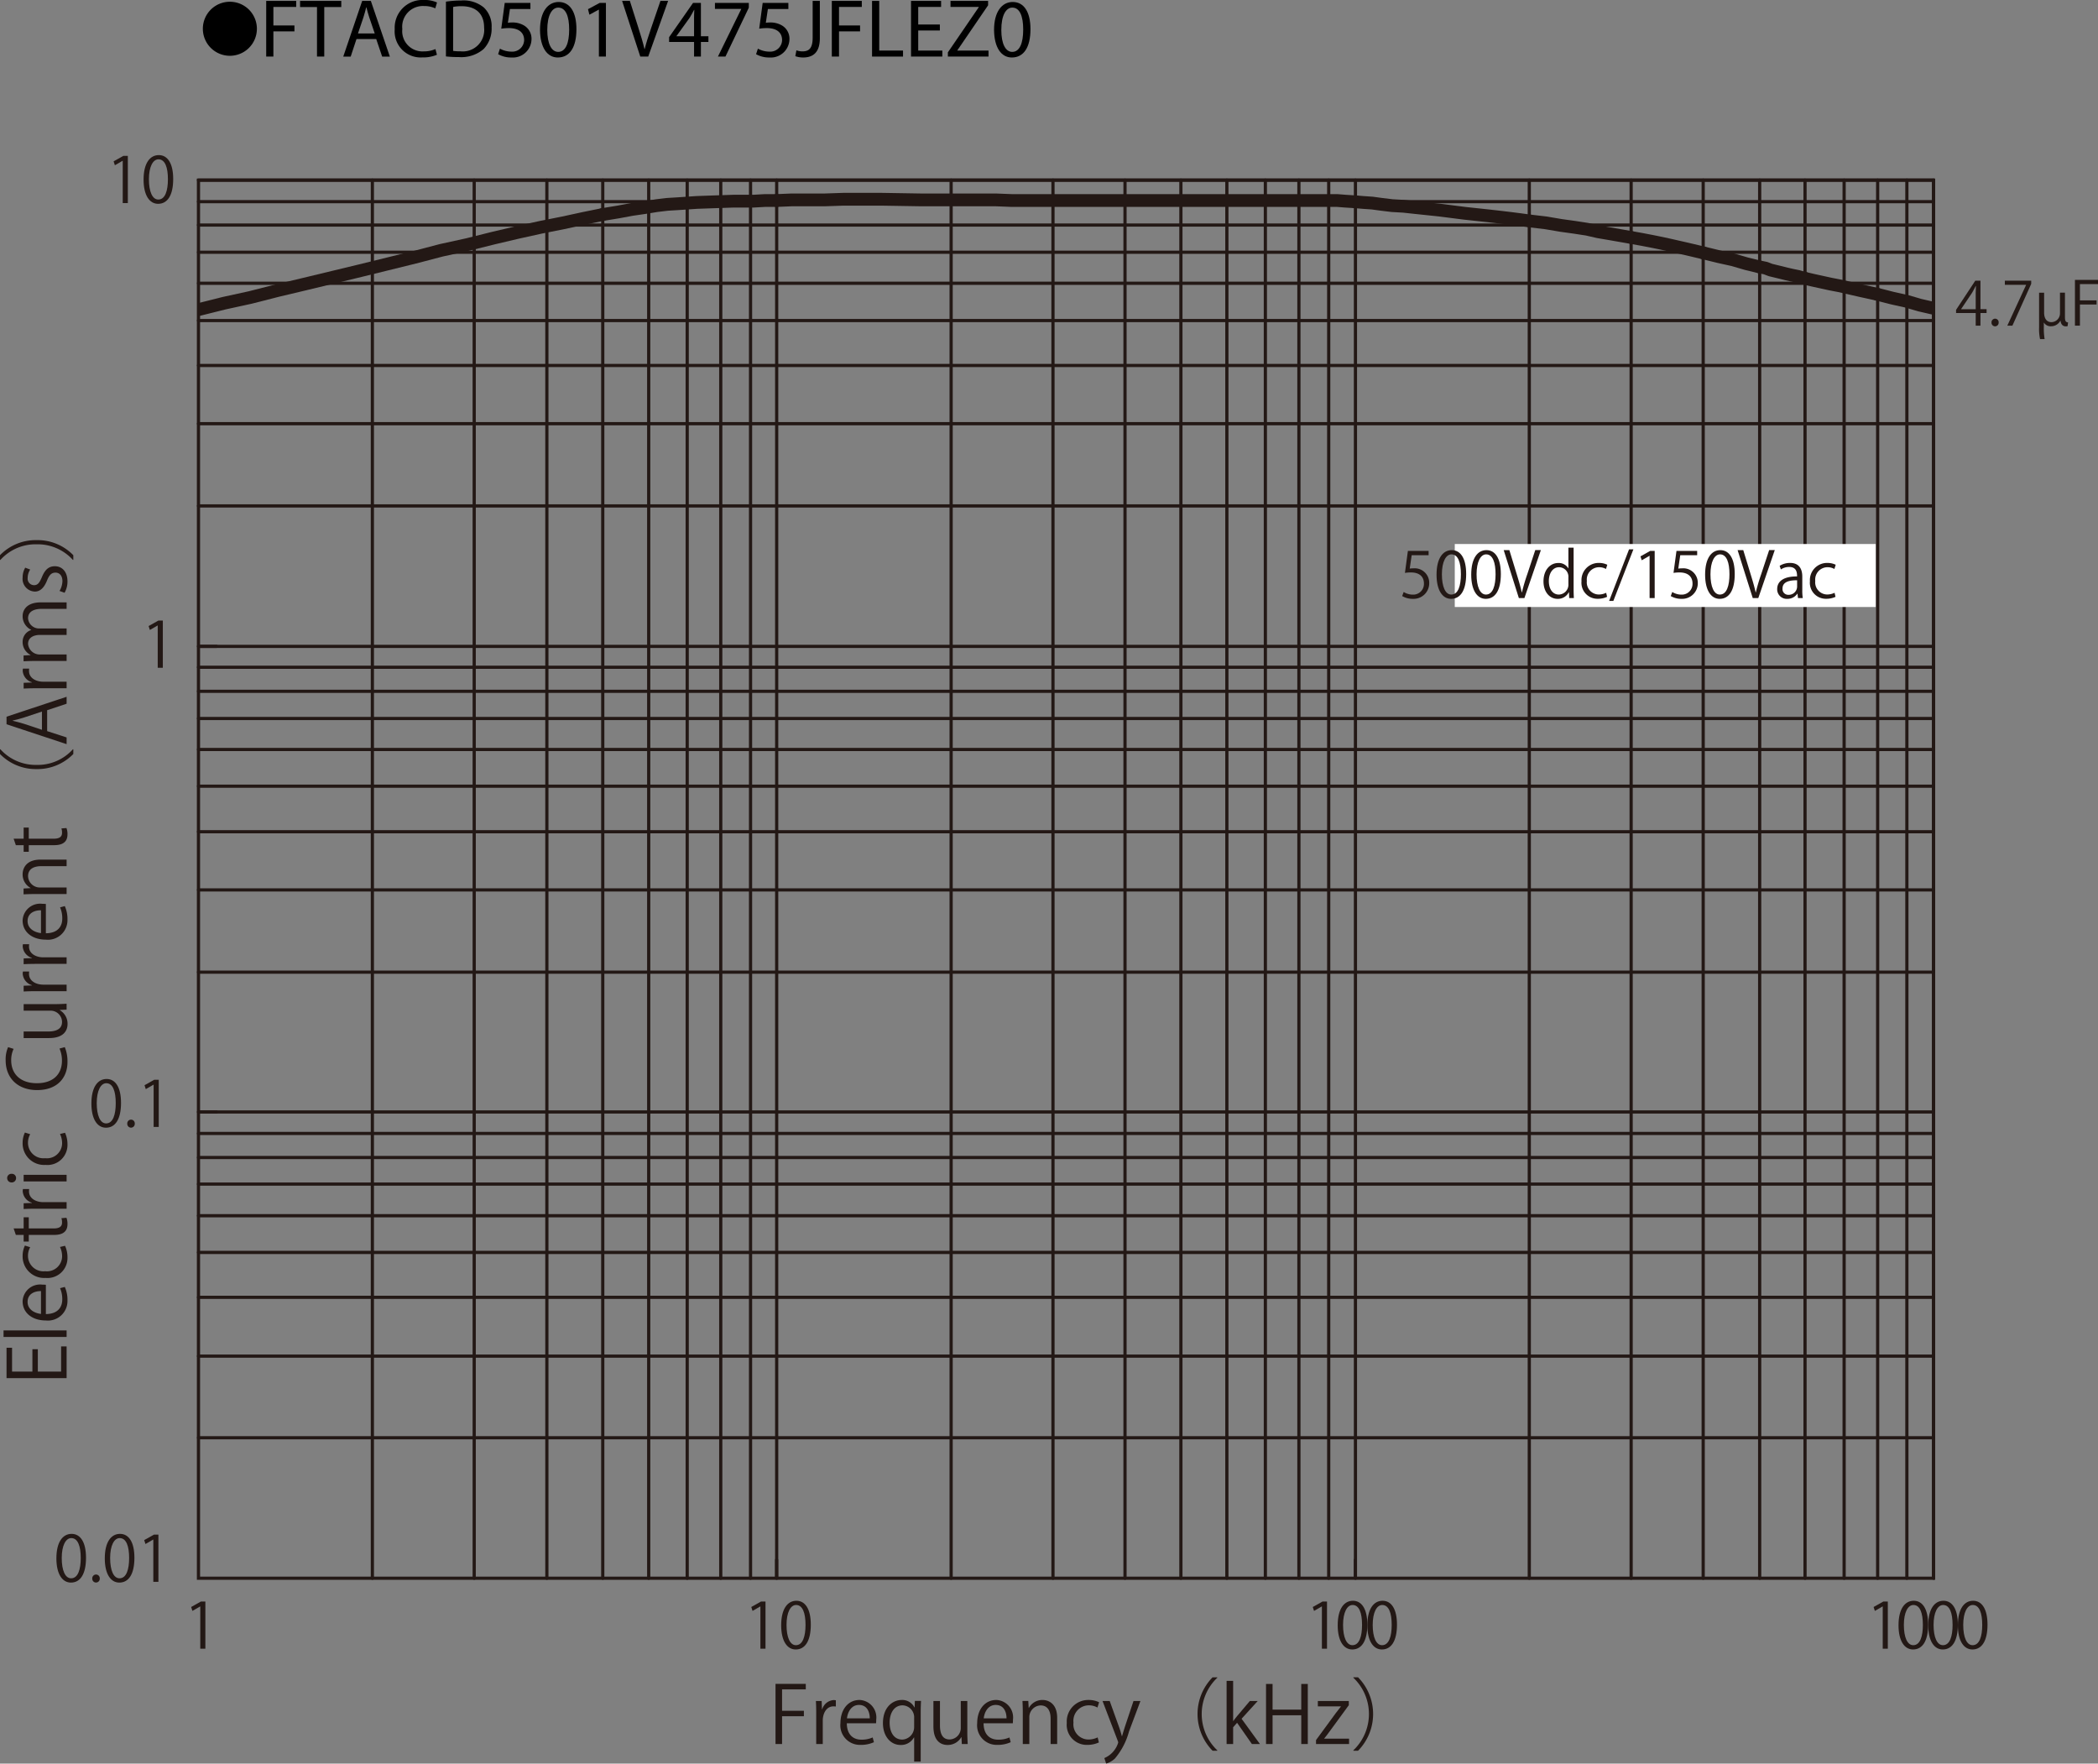 <svg id="レイヤー_1" data-name="レイヤー 1" xmlns="http://www.w3.org/2000/svg" xmlns:xlink="http://www.w3.org/1999/xlink" viewBox="0 0 279.405 234.87">
  <rect x="0" y="0" width="279.405" height="234.87" fill="#808080" stroke="none"/>
  <defs>
    <style>
      .cls-1, .cls-3, .cls-4, .cls-7 {
        fill: none;
      }

      .cls-2 {
        fill: #231815;
      }

      .cls-3, .cls-4, .cls-7 {
        stroke: #231815;
        stroke-linecap: round;
      }

      .cls-3, .cls-7 {
        stroke-linejoin: round;
      }

      .cls-3, .cls-4 {
        stroke-width: 0.426px;
      }

      .cls-4 {
        stroke-miterlimit: 10;
      }

      .cls-5 {
        fill: #fff;
      }

      .cls-6 {
        clip-path: url(#clip-path);
      }

      .cls-7 {
        stroke-width: 1.702px;
      }
    </style>
    <clipPath id="clip-path" transform="translate(-0.373 -1.671)">
      <rect class="cls-1" x="26.805" y="25.66" width="231.067" height="186.193"/>
    </clipPath>
  </defs>
  <title>FTACD501V475JFLEZ0-1</title>
  <g>
    <path d="M30.987,1.904A3.598,3.598,0,1,1,27.389,5.502,3.593,3.593,0,0,1,30.987,1.904Z" transform="translate(-0.373 -1.671)"/>
    <path d="M35.825,1.792h3.994v.803H36.782V5.06H39.587v.792H36.782V9.207h-.958Z" transform="translate(-0.373 -1.671)"/>
    <path d="M42.59,2.606H40.334V1.792h5.49v.814h-2.267V9.207h-.968Z" transform="translate(-0.373 -1.671)"/>
    <path d="M47.848,6.875l-.77,2.333H46.087l2.52-7.415h1.155l2.53,7.415H51.269l-.792-2.333Zm2.432-.748-.726-2.134c-.165-.484-.275-.924-.385-1.353h-.022c-.11.44-.231.891-.374,1.342l-.726,2.145Z" transform="translate(-0.373 -1.671)"/>
    <path d="M58.562,8.965a4.747,4.747,0,0,1-1.958.352,3.465,3.465,0,0,1-3.664-3.751A3.69,3.69,0,0,1,56.813,1.671a3.976,3.976,0,0,1,1.76.33l-.231.781a3.484,3.484,0,0,0-1.496-.308,2.757,2.757,0,0,0-2.894,3.059,2.695,2.695,0,0,0,2.85,2.981,3.831,3.831,0,0,0,1.562-.308Z" transform="translate(-0.373 -1.671)"/>
    <path d="M59.76,1.891a13.665,13.665,0,0,1,2.036-.154,4.248,4.248,0,0,1,3.003.924,3.415,3.415,0,0,1,1.045,2.662,3.923,3.923,0,0,1-1.067,2.883,4.57,4.57,0,0,1-3.279,1.067,15.418,15.418,0,0,1-1.738-.088Zm.958,6.557a6.041,6.041,0,0,0,.968.055,2.85,2.85,0,0,0,3.158-3.146c.011-1.749-.979-2.86-3.003-2.86a5.423,5.423,0,0,0-1.122.099Z" transform="translate(-0.373 -1.671)"/>
    <path d="M71.014,2.87H68.285l-.275,1.837a3.826,3.826,0,0,1,.583-.044,3.023,3.023,0,0,1,1.541.385,2.039,2.039,0,0,1,1.023,1.837,2.481,2.481,0,0,1-2.663,2.442,3.505,3.505,0,0,1-1.782-.44l.242-.737a3.2,3.2,0,0,0,1.529.396,1.578,1.578,0,0,0,1.694-1.551c-.011-.924-.627-1.584-2.058-1.584a7.448,7.448,0,0,0-.99.077l.462-3.432h3.421Z" transform="translate(-0.373 -1.671)"/>
    <path d="M77.141,5.555c0,2.431-.902,3.773-2.486,3.773-1.397,0-2.343-1.309-2.365-3.675,0-2.398,1.034-3.718,2.486-3.718C76.283,1.935,77.141,3.277,77.141,5.555Zm-3.883.11c0,1.859.572,2.916,1.452,2.916.99,0,1.463-1.155,1.463-2.981,0-1.76-.451-2.916-1.452-2.916C73.874,2.683,73.257,3.717,73.257,5.665Z" transform="translate(-0.373 -1.671)"/>
    <path d="M80.132,2.958h-.022l-1.243.671-.187-.737,1.562-.836h.825V9.207h-.936Z" transform="translate(-0.373 -1.671)"/>
    <path d="M85.644,9.207,83.223,1.792h1.034L85.413,5.444c.319,1.001.594,1.903.792,2.772h.022c.209-.858.517-1.793.847-2.761L88.328,1.792h1.023L86.7,9.207Z" transform="translate(-0.373 -1.671)"/>
    <path d="M92.805,9.207V7.26H89.482V6.622l3.19-4.565h1.045V6.5h1.001v.759h-1.001V9.207Zm0-2.707V4.113q0-.561.033-1.122h-.033c-.22.418-.396.726-.594,1.056L90.461,6.479v.022Z" transform="translate(-0.373 -1.671)"/>
    <path d="M100.098,2.056v.638L96.985,9.207H95.983l3.103-6.326V2.859H95.587V2.056Z" transform="translate(-0.373 -1.671)"/>
    <path d="M105.367,2.87h-2.729l-.275,1.837a3.826,3.826,0,0,1,.583-.044,3.022,3.022,0,0,1,1.541.385,2.039,2.039,0,0,1,1.023,1.837,2.481,2.481,0,0,1-2.663,2.442,3.505,3.505,0,0,1-1.782-.44l.242-.737a3.2,3.2,0,0,0,1.529.396,1.578,1.578,0,0,0,1.694-1.551c-.011-.924-.627-1.584-2.058-1.584a7.448,7.448,0,0,0-.99.077l.462-3.432h3.421Z" transform="translate(-0.373 -1.671)"/>
    <path d="M108.601,1.792h.957V6.754c0,1.969-.968,2.574-2.244,2.574a3.099,3.099,0,0,1-1.023-.176l.143-.781a2.291,2.291,0,0,0,.803.143c.858,0,1.364-.385,1.364-1.837Z" transform="translate(-0.373 -1.671)"/>
    <path d="M111.152,1.792H115.146v.803h-3.036V5.06H114.915v.792h-2.805V9.207h-.958Z" transform="translate(-0.373 -1.671)"/>
    <path d="M116.509,1.792h.958V8.404h3.168V9.207h-4.126Z" transform="translate(-0.373 -1.671)"/>
    <path d="M125.541,5.73h-2.882V8.404h3.212V9.207h-4.17V1.792h4.005v.803h-3.047V4.938H125.541Z" transform="translate(-0.373 -1.671)"/>
    <path d="M126.607,8.646l4.115-6.018V2.595h-3.763V1.792h5.006v.583l-4.093,5.996v.033H132.02V9.207h-5.413Z" transform="translate(-0.373 -1.671)"/>
    <path d="M137.608,5.555c0,2.431-.902,3.773-2.486,3.773-1.397,0-2.343-1.309-2.365-3.675,0-2.398,1.034-3.718,2.486-3.718C136.75,1.935,137.608,3.277,137.608,5.555Zm-3.883.11c0,1.859.572,2.916,1.452,2.916.99,0,1.463-1.155,1.463-2.981,0-1.76-.451-2.916-1.452-2.916C134.341,2.683,133.725,3.717,133.725,5.665Z" transform="translate(-0.373 -1.671)"/>
  </g>
  <g>
    <path class="cls-2" d="M9.244,180.983V185.21H1.244v-4.048H1.979v3.175H4.688v-2.985h.724v2.985H8.509V180.983Z" transform="translate(-0.373 -1.671)"/>
    <path class="cls-2" d="M9.244,178.851v.872H.845v-.872Z" transform="translate(-0.373 -1.671)"/>
    <path class="cls-2" d="M9.002,173.059a4.163,4.163,0,0,1,.356,1.798,2.605,2.605,0,0,1-2.887,2.67c-1.795,0-3.086-1.009-3.086-2.555a2.331,2.331,0,0,1,2.614-2.219c.2,0,.347.011.483.021v3.9c1.585-.011,2.184-.915,2.184-1.945a3.631,3.631,0,0,0-.294-1.503Zm-3.171.557c-.776-.01-1.784.315-1.784,1.44,0,1.052.997,1.514,1.784,1.599Z" transform="translate(-0.373 -1.671)"/>
    <path class="cls-2" d="M9.034,167.581a3.671,3.671,0,0,1,.325,1.557,2.665,2.665,0,0,1-2.918,2.723,2.864,2.864,0,0,1-3.055-2.934,3.168,3.168,0,0,1,.304-1.377l.704.221a2.329,2.329,0,0,0-.294,1.178,2.057,2.057,0,0,0,2.289,2.019A2.019,2.019,0,0,0,8.645,168.979a2.877,2.877,0,0,0-.283-1.24Z" transform="translate(-0.373 -1.671)"/>
    <path class="cls-2" d="M2.483,166.132l-.294-.861H3.522v-1.482h.683v1.482H7.511c.725,0,1.124-.221,1.124-.778a1.716,1.716,0,0,0-.084-.589l.672-.053a2.211,2.211,0,0,1,.136.852c0,1.389-1.26,1.43-1.868,1.43H4.205v.884H3.522v-.884Z" transform="translate(-0.373 -1.671)"/>
    <path class="cls-2" d="M4.257,160.024a2.584,2.584,0,0,0-.021.315c0,.946.935,1.43,1.9,1.43H9.244v.873H5.233c-.609,0-1.166.011-1.711.042V161.917l1.103-.042v-.031A1.716,1.716,0,0,1,3.396,160.287a2.322,2.322,0,0,1,.032-.263Z" transform="translate(-0.373 -1.671)"/>
    <path class="cls-2" d="M2.514,158.575a.566.566,0,0,1-.598.567.572.572,0,0,1-.588-.578.558.558,0,0,1,.588-.568A.557.557,0,0,1,2.514,158.575Zm6.729-.442v.873H3.522v-.873Z" transform="translate(-0.373 -1.671)"/>
    <path class="cls-2" d="M9.034,152.53a3.671,3.671,0,0,1,.325,1.557,2.665,2.665,0,0,1-2.918,2.723A2.864,2.864,0,0,1,3.386,153.876a3.168,3.168,0,0,1,.304-1.377l.704.221a2.329,2.329,0,0,0-.294,1.178A2.057,2.057,0,0,0,6.388,155.916,2.019,2.019,0,0,0,8.645,153.929a2.873,2.873,0,0,0-.283-1.24Z" transform="translate(-0.373 -1.671)"/>
    <path class="cls-2" d="M9.002,141.125a4.934,4.934,0,0,1,.356,1.998c0,2.061-1.333,3.722-4.042,3.722-2.583,0-4.189-1.608-4.189-3.953a3.997,3.997,0,0,1,.326-1.767l.735.231a3.484,3.484,0,0,0-.325,1.514c0,1.819,1.218,3.06,3.422,3.06,2.1,0,3.339-1.135,3.339-3.007a3.976,3.976,0,0,0-.326-1.608Z" transform="translate(-0.373 -1.671)"/>
    <path class="cls-2" d="M7.721,135.397c.588,0,1.082-.032,1.522-.053v.788l-.903.042v.031a2.08,2.08,0,0,1,1.029,1.83c0,.861-.493,1.882-2.467,1.882H3.522v-.873H6.745c1.113,0,1.89-.326,1.89-1.282a1.516,1.516,0,0,0-1.554-1.493H3.522v-.872Z" transform="translate(-0.373 -1.671)"/>
    <path class="cls-2" d="M4.257,131.057a2.584,2.584,0,0,0-.021.315c0,.946.935,1.43,1.9,1.43H9.244v.872H5.233c-.609,0-1.166.011-1.711.043v-.768l1.103-.042V132.875A1.715,1.715,0,0,1,3.396,131.319a2.295,2.295,0,0,1,.032-.263Z" transform="translate(-0.373 -1.671)"/>
    <path class="cls-2" d="M4.257,127.42a2.584,2.584,0,0,0-.021.315c0,.946.935,1.43,1.9,1.43H9.244v.872H5.233c-.609,0-1.166.011-1.711.043v-.768l1.103-.042v-.032A1.715,1.715,0,0,1,3.396,127.683a2.309,2.309,0,0,1,.032-.263Z" transform="translate(-0.373 -1.671)"/>
    <path class="cls-2" d="M9.002,122.342a4.168,4.168,0,0,1,.356,1.798,2.605,2.605,0,0,1-2.887,2.67c-1.795,0-3.086-1.009-3.086-2.555a2.331,2.331,0,0,1,2.614-2.218c.2,0,.347.011.483.021V125.959c1.585-.01,2.184-.915,2.184-1.945a3.634,3.634,0,0,0-.294-1.503Zm-3.171.558c-.776-.011-1.784.315-1.784,1.44,0,1.051.997,1.514,1.784,1.598Z" transform="translate(-0.373 -1.671)"/>
    <path class="cls-2" d="M9.244,116.151v.873H5.863c-.934,0-1.753.336-1.753,1.335A1.56,1.56,0,0,0,5.737,119.862H9.244v.873H4.992c-.588,0-1.018.021-1.48.042V119.999l.934-.052v-.021a2.046,2.046,0,0,1-1.06-1.84c0-.715.43-1.935,2.373-1.935Z" transform="translate(-0.373 -1.671)"/>
    <path class="cls-2" d="M2.483,114.229l-.294-.862H3.522v-1.482h.683v1.482H7.511c.725,0,1.124-.221,1.124-.778A1.716,1.716,0,0,0,8.551,112l.672-.053a2.21,2.21,0,0,1,.136.852c0,1.388-1.26,1.43-1.868,1.43H4.205v.883H3.522V114.229Z" transform="translate(-0.373 -1.671)"/>
    <path class="cls-2" d="M.425,101.456a6.331,6.331,0,0,0,4.829,2.082,6.301,6.301,0,0,0,4.829-2.082h.053v.631a6.654,6.654,0,0,1-4.882,2.008,6.654,6.654,0,0,1-4.882-2.008v-.631Z" transform="translate(-0.373 -1.671)"/>
    <path class="cls-2" d="M9.244,94.466v.925l-2.593.862v2.786l2.593.841v.894L1.244,98.125V97.116ZM5.958,96.433l-2.372.789c-.546.168-1.05.305-1.522.41v.032c.483.105.987.252,1.491.399l2.404.799Z" transform="translate(-0.373 -1.671)"/>
    <path class="cls-2" d="M4.257,90.714a2.584,2.584,0,0,0-.021.315c0,.946.935,1.43,1.9,1.43H9.244V93.332H5.233c-.609,0-1.166.011-1.711.042v-.768l1.103-.042V92.533A1.715,1.715,0,0,1,3.396,90.977a2.308,2.308,0,0,1,.032-.263Z" transform="translate(-0.373 -1.671)"/>
    <path class="cls-2" d="M9.244,81.895v.862H5.937c-1.113,0-1.827.399-1.827,1.262a1.459,1.459,0,0,0,1.533,1.346H9.244v.862H5.716c-.913,0-1.606.389-1.606,1.199A1.556,1.556,0,0,0,5.737,88.834H9.244v.862H4.992c-.588,0-1.008.021-1.48.042v-.768l.924-.053v-.031a1.91,1.91,0,0,1-1.05-1.746,1.637,1.637,0,0,1,1.144-1.566v-.021a2.007,2.007,0,0,1-1.144-1.84c0-.704.452-1.819,2.415-1.819Z" transform="translate(-0.373 -1.671)"/>
    <path class="cls-2" d="M4.394,77.523a2.056,2.056,0,0,0-.336,1.114.863.863,0,0,0,.85.967c.494,0,.725-.326,1.04-1.062.378-.925.861-1.461,1.722-1.461,1.018,0,1.69.778,1.69,2.029a3.035,3.035,0,0,1-.388,1.503l-.672-.242a2.726,2.726,0,0,0,.388-1.293c0-.768-.409-1.146-.924-1.146-.535,0-.829.305-1.134,1.062-.388.967-.924,1.461-1.616,1.461A1.692,1.692,0,0,1,3.386,78.585a2.546,2.546,0,0,1,.346-1.314Z" transform="translate(-0.373 -1.671)"/>
    <path class="cls-2" d="M10.084,76.241a6.332,6.332,0,0,0-4.829-2.082,6.302,6.302,0,0,0-4.829,2.082H.373v-.63a6.613,6.613,0,0,1,4.882-2.008,6.613,6.613,0,0,1,4.882,2.008v.63Z" transform="translate(-0.373 -1.671)"/>
  </g>
  <g>
    <path class="cls-2" d="M16.718,28.714V23.083h-.017l-1.03.596-.167-.521,1.298-.73h.595v6.286Z" transform="translate(-0.373 -1.671)"/>
    <path class="cls-2" d="M19.494,25.592c0-2.199.854-3.265,2.027-3.265,1.189,0,1.918,1.125,1.918,3.181,0,2.182-.762,3.307-2.011,3.307C20.29,28.815,19.494,27.69,19.494,25.592Zm3.242-.05c0-1.569-.377-2.652-1.257-2.652-.746,0-1.273.999-1.273,2.652s.46,2.703,1.248,2.703C22.384,28.245,22.736,27.036,22.736,25.542Z" transform="translate(-0.373 -1.671)"/>
  </g>
  <path class="cls-2" d="M21.378,90.603V84.972h-.017l-1.03.596-.167-.521,1.298-.73h.595V90.603Z" transform="translate(-0.373 -1.671)"/>
  <g>
    <path class="cls-2" d="M264.123,45.039h-.632V43.359h-2.614v-.424l2.559-3.886h.688v3.798h.815v.512h-.815Zm-2.574-2.191h1.942V40.721c0-.328.016-.648.032-.96h-.032c-.184.368-.328.624-.479.896l-1.463,2.175Z" transform="translate(-0.373 -1.671)"/>
    <path class="cls-2" d="M265.596,44.631a.482.482,0,0,1,.479-.52.476.476,0,0,1,.472.52.476.476,0,1,1-.951,0Z" transform="translate(-0.373 -1.671)"/>
    <path class="cls-2" d="M267.373,39.05h3.51v.424l-2.503,5.565h-.679l2.502-5.421v-.016h-2.83Z" transform="translate(-0.373 -1.671)"/>
    <path class="cls-2" d="M271.931,40.657h.672v2.663c0,.672.271,1.255.991,1.255a1.168,1.168,0,0,0,1.12-1.199V40.649h.663v3.262c0,.48.096.68.416.696l-.064.496a.708.708,0,0,1-.231.032c-.344,0-.647-.191-.712-.751h-.023a1.38,1.38,0,0,1-1.216.736,1.05,1.05,0,0,1-.983-.504v.592a9.129,9.129,0,0,0,.104,1.623h-.608a6.6,6.6,0,0,1-.128-1.567Z" transform="translate(-0.373 -1.671)"/>
    <path class="cls-2" d="M276.708,45.039V38.946h3.07v.56h-2.407v2.167h2.215v.552h-2.215v2.814Z" transform="translate(-0.373 -1.671)"/>
  </g>
  <g>
    <path class="cls-2" d="M12.545,148.632c0-2.198.854-3.265,2.027-3.265,1.189,0,1.918,1.125,1.918,3.181,0,2.183-.762,3.307-2.011,3.307C13.341,151.854,12.545,150.73,12.545,148.632Zm3.242-.05c0-1.569-.377-2.652-1.257-2.652-.746,0-1.273.999-1.273,2.652s.46,2.702,1.248,2.702C15.435,151.284,15.787,150.075,15.787,148.582Z" transform="translate(-0.373 -1.671)"/>
    <path class="cls-2" d="M17.323,151.326a.506.506,0,0,1,.503-.546.499.499,0,0,1,.494.546.499.499,0,1,1-.997,0Z" transform="translate(-0.373 -1.671)"/>
    <path class="cls-2" d="M20.834,151.754v-5.631h-.017l-1.03.596-.167-.521,1.298-.73h.595v6.286Z" transform="translate(-0.373 -1.671)"/>
  </g>
  <g>
    <path class="cls-2" d="M27.045,221.242v-5.631h-.017l-1.03.596-.167-.521,1.298-.73h.595v6.286Z" transform="translate(-0.373 -1.671)"/>
    <path class="cls-2" d="M101.641,221.242v-5.631h-.017l-1.03.596-.167-.521,1.298-.73h.595v6.286Z" transform="translate(-0.373 -1.671)"/>
    <path class="cls-2" d="M104.408,218.12c0-2.198.855-3.265,2.027-3.265,1.189,0,1.918,1.125,1.918,3.181,0,2.183-.762,3.307-2.011,3.307C105.204,221.343,104.408,220.219,104.408,218.12Zm3.242-.05c0-1.569-.377-2.652-1.257-2.652-.746,0-1.273.999-1.273,2.652s.46,2.702,1.248,2.702C107.298,220.772,107.65,219.563,107.65,218.07Z" transform="translate(-0.373 -1.671)"/>
    <path class="cls-2" d="M176.42,221.242v-5.631h-.017l-1.03.596-.168-.521,1.299-.73h.595v6.286Z" transform="translate(-0.373 -1.671)"/>
    <path class="cls-2" d="M178.525,218.12c0-2.198.854-3.265,2.027-3.265,1.189,0,1.918,1.125,1.918,3.181,0,2.183-.762,3.307-2.01,3.307C179.321,221.343,178.525,220.219,178.525,218.12Zm3.242-.05c0-1.569-.377-2.652-1.257-2.652-.745,0-1.273.999-1.273,2.652s.461,2.702,1.248,2.702C181.416,220.772,181.767,219.563,181.767,218.07Z" transform="translate(-0.373 -1.671)"/>
    <path class="cls-2" d="M182.473,218.12c0-2.198.855-3.265,2.027-3.265,1.189,0,1.918,1.125,1.918,3.181,0,2.183-.762,3.307-2.01,3.307C183.269,221.343,182.473,220.219,182.473,218.12Zm3.242-.05c0-1.569-.377-2.652-1.257-2.652-.745,0-1.273.999-1.273,2.652s.461,2.702,1.248,2.702C185.364,220.772,185.715,219.563,185.715,218.07Z" transform="translate(-0.373 -1.671)"/>
    <path class="cls-2" d="M251.108,221.242v-5.631h-.017l-1.03.596-.168-.521,1.299-.73h.595v6.286Z" transform="translate(-0.373 -1.671)"/>
    <path class="cls-2" d="M253.212,218.12c0-2.198.854-3.265,2.027-3.265,1.189,0,1.918,1.125,1.918,3.181,0,2.183-.762,3.307-2.01,3.307C254.008,221.343,253.212,220.219,253.212,218.12Zm3.242-.05c0-1.569-.377-2.652-1.257-2.652-.745,0-1.273.999-1.273,2.652s.461,2.702,1.248,2.702C256.103,220.772,256.455,219.563,256.455,218.07Z" transform="translate(-0.373 -1.671)"/>
    <path class="cls-2" d="M257.169,218.12c0-2.198.855-3.265,2.027-3.265,1.189,0,1.918,1.125,1.918,3.181,0,2.183-.762,3.307-2.01,3.307C257.965,221.343,257.169,220.219,257.169,218.12Zm3.242-.05c0-1.569-.377-2.652-1.257-2.652-.745,0-1.273.999-1.273,2.652s.461,2.702,1.248,2.702C260.06,220.772,260.412,219.563,260.412,218.07Z" transform="translate(-0.373 -1.671)"/>
    <path class="cls-2" d="M261.118,218.12c0-2.198.854-3.265,2.027-3.265,1.189,0,1.918,1.125,1.918,3.181,0,2.183-.762,3.307-2.01,3.307C261.914,221.343,261.118,220.219,261.118,218.12Zm3.242-.05c0-1.569-.377-2.652-1.257-2.652-.745,0-1.273.999-1.273,2.652s.461,2.702,1.248,2.702C264.008,220.772,264.36,219.563,264.36,218.07Z" transform="translate(-0.373 -1.671)"/>
  </g>
  <g>
    <path class="cls-2" d="M7.883,209.212c0-2.198.854-3.265,2.027-3.265,1.189,0,1.918,1.125,1.918,3.181,0,2.183-.762,3.307-2.011,3.307C8.679,212.435,7.883,211.311,7.883,209.212Zm3.242-.05c0-1.569-.377-2.652-1.257-2.652-.746,0-1.273.999-1.273,2.652s.46,2.702,1.248,2.702C10.773,211.864,11.125,210.655,11.125,209.162Z" transform="translate(-0.373 -1.671)"/>
    <path class="cls-2" d="M12.661,211.906a.506.506,0,0,1,.503-.546.499.499,0,0,1,.494.546.499.499,0,1,1-.997,0Z" transform="translate(-0.373 -1.671)"/>
    <path class="cls-2" d="M14.329,209.212c0-2.198.855-3.265,2.027-3.265,1.189,0,1.918,1.125,1.918,3.181,0,2.183-.762,3.307-2.011,3.307C15.125,212.435,14.329,211.311,14.329,209.212Zm3.242-.05c0-1.569-.377-2.652-1.257-2.652-.746,0-1.273.999-1.273,2.652s.46,2.702,1.248,2.702C17.219,211.864,17.571,210.655,17.571,209.162Z" transform="translate(-0.373 -1.671)"/>
    <path class="cls-2" d="M20.791,212.334v-5.631h-.017l-1.03.596-.167-.521,1.298-.73h.595V212.334Z" transform="translate(-0.373 -1.671)"/>
  </g>
  <g>
    <path class="cls-2" d="M103.654,233.934v-8.011h4.031v.735h-3.16v2.85h2.908v.726h-2.908v3.7Z" transform="translate(-0.373 -1.671)"/>
    <path class="cls-2" d="M111.688,228.939a2.791,2.791,0,0,0-.314-.021c-.945,0-1.428.936-1.428,1.902v3.112h-.872V229.918c0-.61-.01-1.167-.042-1.714h.766l.042,1.104h.032a1.712,1.712,0,0,1,1.554-1.229,2.179,2.179,0,0,1,.262.031Z" transform="translate(-0.373 -1.671)"/>
    <path class="cls-2" d="M116.761,233.691a4.139,4.139,0,0,1-1.795.357,2.605,2.605,0,0,1-2.666-2.891c0-1.798,1.008-3.091,2.551-3.091a2.332,2.332,0,0,1,2.215,2.617c0,.2-.01.348-.021.484h-3.895c.01,1.587.914,2.187,1.942,2.187a3.607,3.607,0,0,0,1.501-.295Zm-.556-3.175c.01-.777-.315-1.787-1.438-1.787-1.05,0-1.512.999-1.596,1.787Z" transform="translate(-0.373 -1.671)"/>
    <path class="cls-2" d="M123.031,228.193c-.021.452-.042.936-.042,1.577v6.508h-.872v-3.218h-.031a1.948,1.948,0,0,1-1.795.999c-1.292,0-2.331-1.146-2.331-2.901,0-2.155,1.323-3.091,2.499-3.091a1.8,1.8,0,0,1,1.69.988h.032l.031-.862Zm-.914,2.281a1.597,1.597,0,0,0-1.543-1.692c-1.081,0-1.722.967-1.722,2.312,0,1.199.525,2.25,1.69,2.25a1.665,1.665,0,0,0,1.574-1.692Z" transform="translate(-0.373 -1.671)"/>
    <path class="cls-2" d="M129.197,232.409c0,.589.032,1.083.053,1.524h-.787l-.042-.904h-.032a2.073,2.073,0,0,1-1.827,1.03c-.861,0-1.879-.494-1.879-2.471V228.204h.871v3.228c0,1.114.325,1.893,1.281,1.893a1.516,1.516,0,0,0,1.491-1.557V228.204h.871Z" transform="translate(-0.373 -1.671)"/>
    <path class="cls-2" d="M134.974,233.691a4.136,4.136,0,0,1-1.795.357,2.605,2.605,0,0,1-2.667-2.891c0-1.798,1.008-3.091,2.552-3.091a2.332,2.332,0,0,1,2.215,2.617c0,.2-.011.348-.021.484h-3.895c.011,1.587.913,2.187,1.942,2.187a3.606,3.606,0,0,0,1.501-.295Zm-.557-3.175c.011-.777-.314-1.787-1.438-1.787-1.05,0-1.512.999-1.596,1.787Z" transform="translate(-0.373 -1.671)"/>
    <path class="cls-2" d="M141.162,233.934h-.872v-3.386c0-.936-.336-1.755-1.333-1.755a1.56,1.56,0,0,0-1.501,1.629v3.512h-.872v-4.258c0-.589-.021-1.02-.041-1.482h.776l.053.936h.021a2.043,2.043,0,0,1,1.838-1.062c.713,0,1.932.431,1.932,2.376Z" transform="translate(-0.373 -1.671)"/>
    <path class="cls-2" d="M146.718,233.724a3.66,3.66,0,0,1-1.555.325,2.666,2.666,0,0,1-2.719-2.922,2.864,2.864,0,0,1,2.93-3.06,3.16,3.16,0,0,1,1.375.305l-.221.704a2.316,2.316,0,0,0-1.176-.294,2.058,2.058,0,0,0-2.016,2.292,2.019,2.019,0,0,0,1.984,2.26,2.867,2.867,0,0,0,1.238-.283Z" transform="translate(-0.373 -1.671)"/>
    <path class="cls-2" d="M152.253,228.204l-1.522,4.058a9.321,9.321,0,0,1-1.879,3.606,2.893,2.893,0,0,1-1.165.673l-.242-.736a3.267,3.267,0,0,0,1.848-2.061.729.729,0,0,0-.062-.241l-2.026-5.299h.955l1.249,3.479c.147.399.273.852.368,1.198h.031c.095-.347.231-.777.367-1.219l1.155-3.459Z" transform="translate(-0.373 -1.671)"/>
    <path class="cls-2" d="M162.492,225.103a6.664,6.664,0,0,0,0,9.672v.053h-.63a6.963,6.963,0,0,1,0-9.777h.63Z" transform="translate(-0.373 -1.671)"/>
    <path class="cls-2" d="M168.167,233.934h-1.071l-1.974-2.828-.524.6v2.229h-.871v-8.411h.871V230.874h.021c.137-.199.336-.452.493-.641l1.712-2.029h1.05l-2.152,2.365Z" transform="translate(-0.373 -1.671)"/>
    <path class="cls-2" d="M174.542,233.934h-.871v-3.827h-3.821v3.827H168.978v-8.001h.871v3.417h3.821v-3.417h.871Z" transform="translate(-0.373 -1.671)"/>
    <path class="cls-2" d="M180.004,228.204v.557l-2.614,3.575c-.22.305-.43.578-.661.861v.021h3.308v.715h-4.399v-.525l2.636-3.596c.23-.305.44-.578.682-.873v-.021h-3.076v-.715Z" transform="translate(-0.373 -1.671)"/>
    <path class="cls-2" d="M180.605,234.774a6.664,6.664,0,0,0,0-9.672v-.053h.63a6.963,6.963,0,0,1,0,9.777H180.605Z" transform="translate(-0.373 -1.671)"/>
  </g>
  <line class="cls-3" x1="26.433" y1="191.474" x2="257.5" y2="191.474"/>
  <line class="cls-3" x1="26.433" y1="180.606" x2="257.5" y2="180.606"/>
  <line class="cls-3" x1="26.433" y1="172.775" x2="257.5" y2="172.775"/>
  <line class="cls-3" x1="26.433" y1="166.794" x2="257.5" y2="166.794"/>
  <line class="cls-3" x1="26.433" y1="161.906" x2="257.5" y2="161.906"/>
  <line class="cls-3" x1="26.433" y1="157.692" x2="257.5" y2="157.692"/>
  <line class="cls-3" x1="26.433" y1="154.154" x2="257.5" y2="154.154"/>
  <line class="cls-3" x1="26.433" y1="150.952" x2="257.5" y2="150.952"/>
  <line class="cls-3" x1="26.433" y1="129.469" x2="257.5" y2="129.469"/>
  <line class="cls-3" x1="26.433" y1="118.516" x2="257.5" y2="118.516"/>
  <line class="cls-3" x1="26.433" y1="110.765" x2="257.5" y2="110.765"/>
  <line class="cls-3" x1="26.433" y1="104.7" x2="257.5" y2="104.7"/>
  <line class="cls-3" x1="26.433" y1="99.815" x2="257.5" y2="99.815"/>
  <line class="cls-3" x1="26.433" y1="95.686" x2="257.5" y2="95.686"/>
  <line class="cls-3" x1="26.433" y1="92.063" x2="257.5" y2="92.063"/>
  <line class="cls-3" x1="26.433" y1="88.862" x2="257.5" y2="88.862"/>
  <line class="cls-3" x1="26.433" y1="67.377" x2="257.5" y2="67.377"/>
  <line class="cls-3" x1="26.433" y1="56.425" x2="257.5" y2="56.425"/>
  <line class="cls-3" x1="26.433" y1="48.673" x2="257.5" y2="48.673"/>
  <line class="cls-3" x1="26.433" y1="42.69" x2="257.5" y2="42.69"/>
  <line class="cls-3" x1="26.433" y1="37.723" x2="257.5" y2="37.723"/>
  <line class="cls-3" x1="26.433" y1="33.593" x2="257.5" y2="33.593"/>
  <line class="cls-3" x1="26.433" y1="29.971" x2="257.5" y2="29.971"/>
  <line class="cls-3" x1="26.433" y1="26.854" x2="257.5" y2="26.854"/>
  <line class="cls-3" x1="26.433" y1="148.088" x2="257.5" y2="148.088"/>
  <line class="cls-3" x1="26.433" y1="86.081" x2="257.5" y2="86.081"/>
  <line class="cls-3" x1="26.433" y1="23.99" x2="257.5" y2="23.99"/>
  <line class="cls-3" x1="49.59" y1="23.99" x2="49.59" y2="210.184"/>
  <line class="cls-3" x1="63.152" y1="23.99" x2="63.152" y2="210.184"/>
  <line class="cls-3" x1="72.83" y1="23.99" x2="72.83" y2="210.184"/>
  <line class="cls-3" x1="80.273" y1="23.99" x2="80.273" y2="210.184"/>
  <line class="cls-3" x1="86.392" y1="23.99" x2="86.392" y2="210.184"/>
  <line class="cls-3" x1="91.519" y1="23.99" x2="91.519" y2="210.184"/>
  <line class="cls-3" x1="95.988" y1="23.99" x2="95.988" y2="210.184"/>
  <line class="cls-3" x1="99.955" y1="23.99" x2="99.955" y2="210.184"/>
  <line class="cls-3" x1="126.669" y1="23.99" x2="126.669" y2="210.184"/>
  <line class="cls-3" x1="140.233" y1="23.99" x2="140.233" y2="210.184"/>
  <line class="cls-3" x1="149.825" y1="23.99" x2="149.825" y2="210.184"/>
  <line class="cls-3" x1="157.268" y1="23.99" x2="157.268" y2="210.184"/>
  <line class="cls-3" x1="163.39" y1="23.99" x2="163.39" y2="210.184"/>
  <line class="cls-3" x1="168.517" y1="23.99" x2="168.517" y2="210.184"/>
  <line class="cls-3" x1="172.984" y1="23.99" x2="172.984" y2="210.184"/>
  <line class="cls-3" x1="176.953" y1="23.99" x2="176.953" y2="210.184"/>
  <line class="cls-3" x1="203.665" y1="23.99" x2="203.665" y2="210.184"/>
  <line class="cls-3" x1="217.23" y1="23.99" x2="217.23" y2="210.184"/>
  <line class="cls-3" x1="226.825" y1="23.99" x2="226.825" y2="210.184"/>
  <line class="cls-3" x1="234.348" y1="23.99" x2="234.348" y2="210.184"/>
  <line class="cls-3" x1="240.388" y1="23.99" x2="240.388" y2="210.184"/>
  <line class="cls-3" x1="245.595" y1="23.99" x2="245.595" y2="210.184"/>
  <line class="cls-3" x1="250.061" y1="23.99" x2="250.061" y2="210.184"/>
  <line class="cls-3" x1="253.951" y1="23.99" x2="253.951" y2="210.184"/>
  <line class="cls-3" x1="103.436" y1="23.99" x2="103.436" y2="210.184"/>
  <line class="cls-3" x1="180.514" y1="23.99" x2="180.514" y2="210.184"/>
  <line class="cls-3" x1="257.506" y1="23.99" x2="257.506" y2="210.184"/>
  <path class="cls-4" d="M26.805,25.658V211.852m0,0h2.399m-2.399-62.094h2.399M26.805,87.751h2.399m-2.399-62.091h2.399m-2.399,186.193H257.873m-231.067,0V209.408m76.998,2.445V209.408m77.077,2.445V209.408m76.992,2.445V209.408m0-183.749H26.805V211.853H257.873Z" transform="translate(-0.373 -1.671)"/>
  <rect class="cls-5" x="193.741" y="72.45" width="56.058" height="8.388"/>
  <g>
    <path class="cls-2" d="M190.629,75.037v.579h-2.254l-.26,1.779a3.514,3.514,0,0,1,.486-.033,1.933,1.933,0,0,1,2.111,1.93,2.08,2.08,0,0,1-2.162,2.131,2.786,2.786,0,0,1-1.44-.369l.201-.545a2.322,2.322,0,0,0,1.239.353,1.425,1.425,0,0,0,1.458-1.486c0-.864-.553-1.468-1.726-1.468a5.027,5.027,0,0,0-.805.059l.395-2.929Z" transform="translate(-0.373 -1.671)"/>
    <path class="cls-2" d="M191.688,78.201c0-2.199.854-3.265,2.027-3.265,1.189,0,1.918,1.125,1.918,3.181,0,2.182-.762,3.307-2.01,3.307C192.484,81.423,191.688,80.299,191.688,78.201Zm3.242-.05c0-1.569-.377-2.652-1.257-2.652-.745,0-1.273.999-1.273,2.652s.461,2.703,1.248,2.703C194.579,80.853,194.93,79.644,194.93,78.15Z" transform="translate(-0.373 -1.671)"/>
    <path class="cls-2" d="M196.306,78.201c0-2.199.854-3.265,2.027-3.265,1.189,0,1.918,1.125,1.918,3.181,0,2.182-.762,3.307-2.01,3.307C197.102,81.423,196.306,80.299,196.306,78.201Zm3.242-.05c0-1.569-.377-2.652-1.257-2.652-.745,0-1.273.999-1.273,2.652s.461,2.703,1.248,2.703C199.197,80.853,199.548,79.644,199.548,78.15Z" transform="translate(-0.373 -1.671)"/>
    <path class="cls-2" d="M205.583,74.928l-2.195,6.395h-.737L200.632,74.936h.754l.98,3.206c.268.864.502,1.67.67,2.417h.025a24.231,24.231,0,0,1,.712-2.417l1.063-3.214Z" transform="translate(-0.373 -1.671)"/>
    <path class="cls-2" d="M209.942,80.19c0,.369.017.822.033,1.133H209.355l-.033-.78h-.025a1.615,1.615,0,0,1-1.491.881c-1.055,0-1.876-.915-1.876-2.325,0-1.544.904-2.45,1.969-2.45a1.467,1.467,0,0,1,1.332.705h.017V74.609h.695Zm-.695-1.611a1.264,1.264,0,0,0-1.231-1.368c-.863,0-1.374.806-1.374,1.855,0,.965.452,1.788,1.349,1.788a1.315,1.315,0,0,0,1.257-1.394Z" transform="translate(-0.373 -1.671)"/>
    <path class="cls-2" d="M214.402,81.155a2.914,2.914,0,0,1-1.239.26,2.127,2.127,0,0,1-2.17-2.333,2.286,2.286,0,0,1,2.337-2.442,2.515,2.515,0,0,1,1.098.244l-.176.562a1.853,1.853,0,0,0-.938-.235,1.643,1.643,0,0,0-1.608,1.83,1.612,1.612,0,0,0,1.583,1.804,2.285,2.285,0,0,0,.988-.227Z" transform="translate(-0.373 -1.671)"/>
    <path class="cls-2" d="M215.234,81.7h-.562l2.655-6.873h.578Z" transform="translate(-0.373 -1.671)"/>
    <path class="cls-2" d="M220.06,81.323V75.691h-.017l-1.03.596-.168-.521,1.299-.73h.595v6.286Z" transform="translate(-0.373 -1.671)"/>
    <path class="cls-2" d="M226.397,75.037v.579h-2.254l-.26,1.779a3.514,3.514,0,0,1,.486-.033A1.933,1.933,0,0,1,226.481,79.292a2.08,2.08,0,0,1-2.162,2.131,2.786,2.786,0,0,1-1.44-.369l.201-.545a2.322,2.322,0,0,0,1.239.353,1.425,1.425,0,0,0,1.458-1.486c0-.864-.553-1.468-1.726-1.468a5.027,5.027,0,0,0-.805.059l.395-2.929Z" transform="translate(-0.373 -1.671)"/>
    <path class="cls-2" d="M227.455,78.201c0-2.199.854-3.265,2.027-3.265,1.189,0,1.918,1.125,1.918,3.181,0,2.182-.762,3.307-2.01,3.307C228.25,81.423,227.455,80.299,227.455,78.201Zm3.242-.05c0-1.569-.377-2.652-1.257-2.652-.745,0-1.273.999-1.273,2.652s.461,2.703,1.248,2.703C230.345,80.853,230.697,79.644,230.697,78.15Z" transform="translate(-0.373 -1.671)"/>
    <path class="cls-2" d="M236.732,74.928l-2.195,6.395h-.737L231.781,74.936h.754l.98,3.206c.268.864.502,1.67.67,2.417h.025a24.234,24.234,0,0,1,.712-2.417l1.063-3.214Z" transform="translate(-0.373 -1.671)"/>
    <path class="cls-2" d="M240.396,80.232a6.419,6.419,0,0,0,.066,1.091h-.637l-.066-.587h-.025a1.585,1.585,0,0,1-1.349.688,1.267,1.267,0,0,1-1.332-1.301c0-1.099.955-1.695,2.647-1.687,0-.386,0-1.259-1.039-1.259a1.975,1.975,0,0,0-1.114.328l-.167-.479a2.594,2.594,0,0,1,1.391-.386c1.29,0,1.625.915,1.625,1.821Zm-.688-1.284c-.862,0-1.943.126-1.943,1.091a.761.761,0,0,0,.788.848A1.117,1.117,0,0,0,239.708,79.812Z" transform="translate(-0.373 -1.671)"/>
    <path class="cls-2" d="M244.821,81.155a2.914,2.914,0,0,1-1.239.26,2.127,2.127,0,0,1-2.17-2.333,2.286,2.286,0,0,1,2.337-2.442,2.515,2.515,0,0,1,1.098.244l-.176.562a1.853,1.853,0,0,0-.938-.235A1.643,1.643,0,0,0,242.124,79.04a1.612,1.612,0,0,0,1.583,1.804,2.284,2.284,0,0,0,.988-.227Z" transform="translate(-0.373 -1.671)"/>
  </g>
  <g class="cls-6">
    <polyline class="cls-7" points="26.435 41.232 29.843 40.38 33.336 39.617 36.996 38.683 40.57 37.834 47.969 36.05 55.204 34.267 58.779 33.332 62.27 32.567 65.682 31.717 68.923 30.953 71.999 30.274 74.994 29.678 77.736 29.084 80.233 28.576"/>
  </g>
  <polyline class="cls-7" points="240.371 37.068 241.454 37.322 243.782 37.832 245.11 38.087 247.69 38.681 250.018 39.192"/>
  <polyline class="cls-7" points="234.306 35.538 235.135 35.708 235.8 35.963 237.213 36.304 237.881 36.473 238.627 36.643 239.458 36.814 240.371 37.068"/>
  <polyline class="cls-7" points="226.82 33.67 228.899 34.18 230.812 34.603 232.559 35.114 234.306 35.538"/>
  <polyline class="cls-7" points="217.259 31.631 218.673 31.886 220.004 32.141 221.251 32.395 222.417 32.65 224.657 33.159 226.82 33.67"/>
  <polyline class="cls-7" points="203.707 29.423 205.869 29.678 207.865 30.017 209.693 30.272 211.356 30.527 212.853 30.868 214.349 31.123 217.259 31.631"/>
  <polyline class="cls-7" points="180.508 26.875 181.507 26.96 182.752 27.045 183.998 27.215 185.412 27.385 186.908 27.469 188.49 27.64 191.733 27.981 195.059 28.405 198.216 28.744 199.713 28.914 201.128 29.083 202.458 29.253 203.707 29.423"/>
  <polyline class="cls-7" points="103.431 26.705 105.426 26.621 109.831 26.621 112.328 26.536 117.396 26.536 122.638 26.621 132.615 26.621 134.774 26.705 178.095 26.705 179.176 26.791 180.508 26.875"/>
  <polyline class="cls-7" points="80.233 28.575 82.31 28.234 84.139 27.895 85.886 27.64 87.464 27.384 88.88 27.215 90.294 27.129 92.784 26.96 95.197 26.875 97.691 26.79 100.353 26.79 101.85 26.705 103.431 26.705"/>
  <g class="cls-6">
    <polyline class="cls-7" points="250.018 39.191 252.013 39.702 253.926 40.126 255.673 40.636 257.501 41.059"/>
  </g>
</svg>

